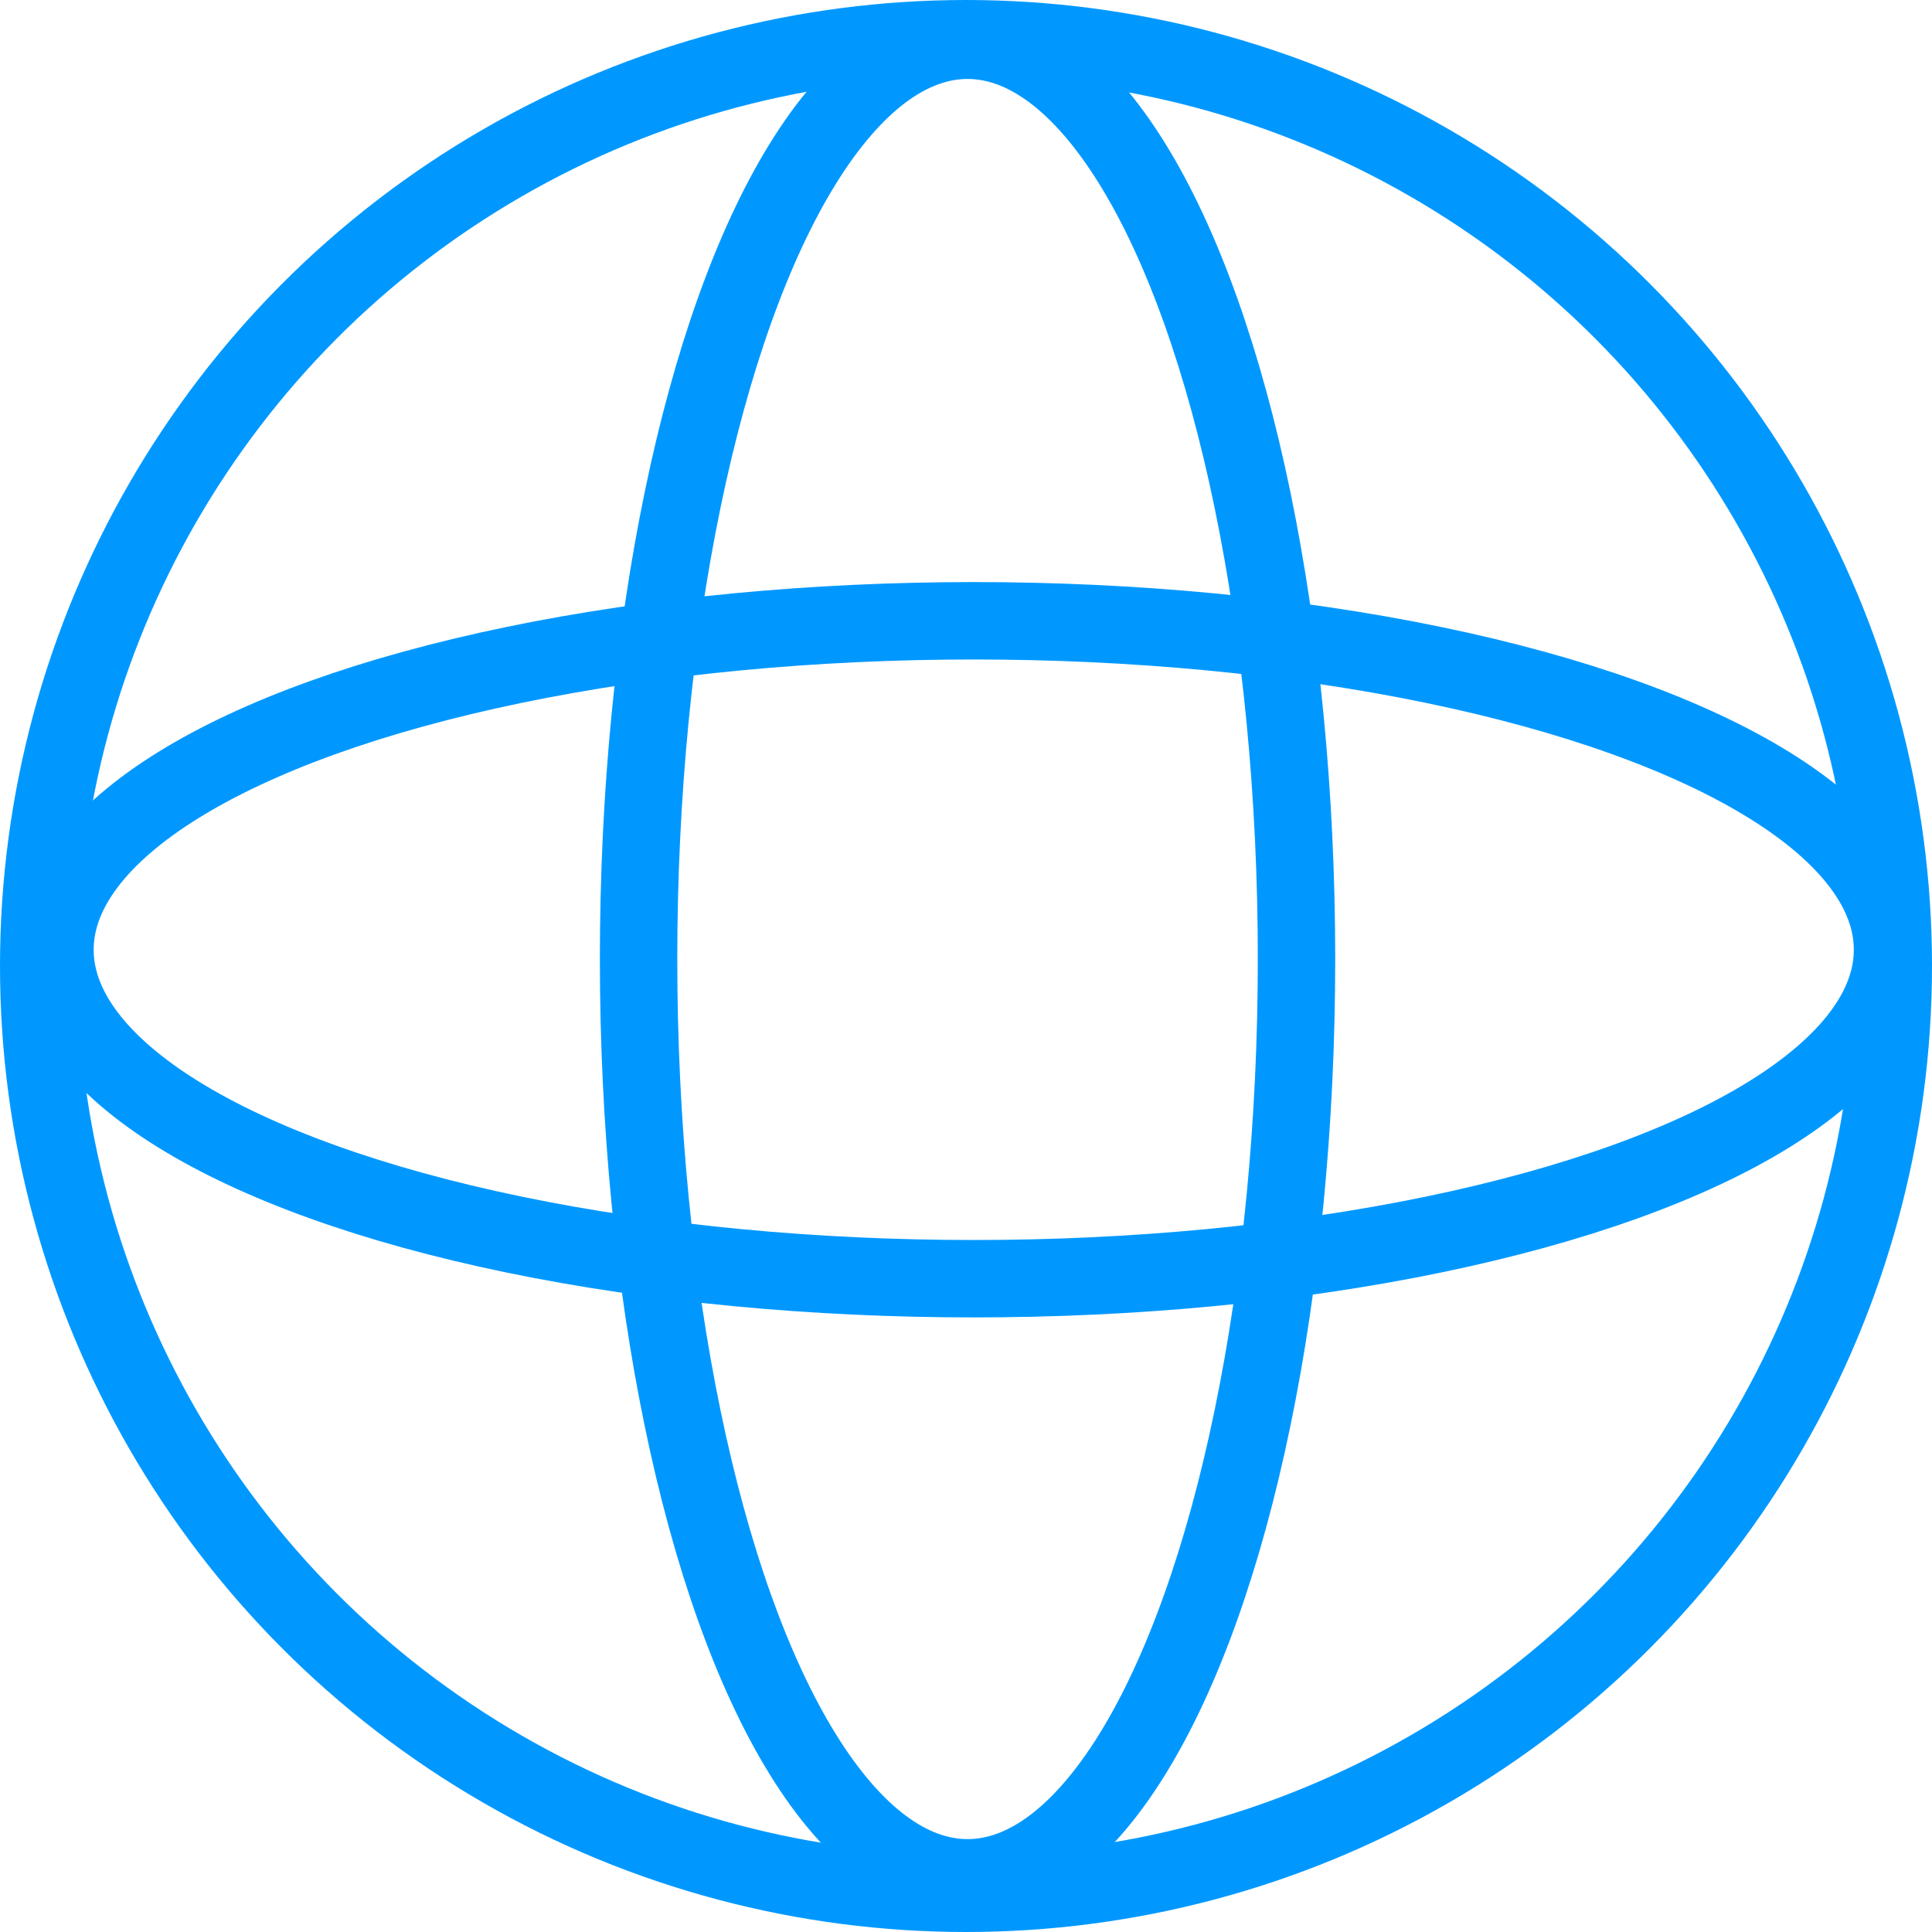 <?xml version="1.0" encoding="UTF-8"?> <svg xmlns="http://www.w3.org/2000/svg" viewBox="0 0 24.96 24.96"><defs><style>.cls-1,.cls-2{fill:none;stroke:#0098ff;stroke-miterlimit:10;}.cls-2{stroke-linecap:round;}</style></defs><g id="Layer_2" data-name="Layer 2"><g id="Layer_1-2" data-name="Layer 1"><ellipse class="cls-1" cx="12.58" cy="12.27" rx="11.87" ry="4.25"></ellipse><ellipse class="cls-1" cx="12.5" cy="12.39" rx="4.25" ry="11.87"></ellipse><circle class="cls-2" cx="12.48" cy="12.48" r="11.98"></circle></g></g></svg> 